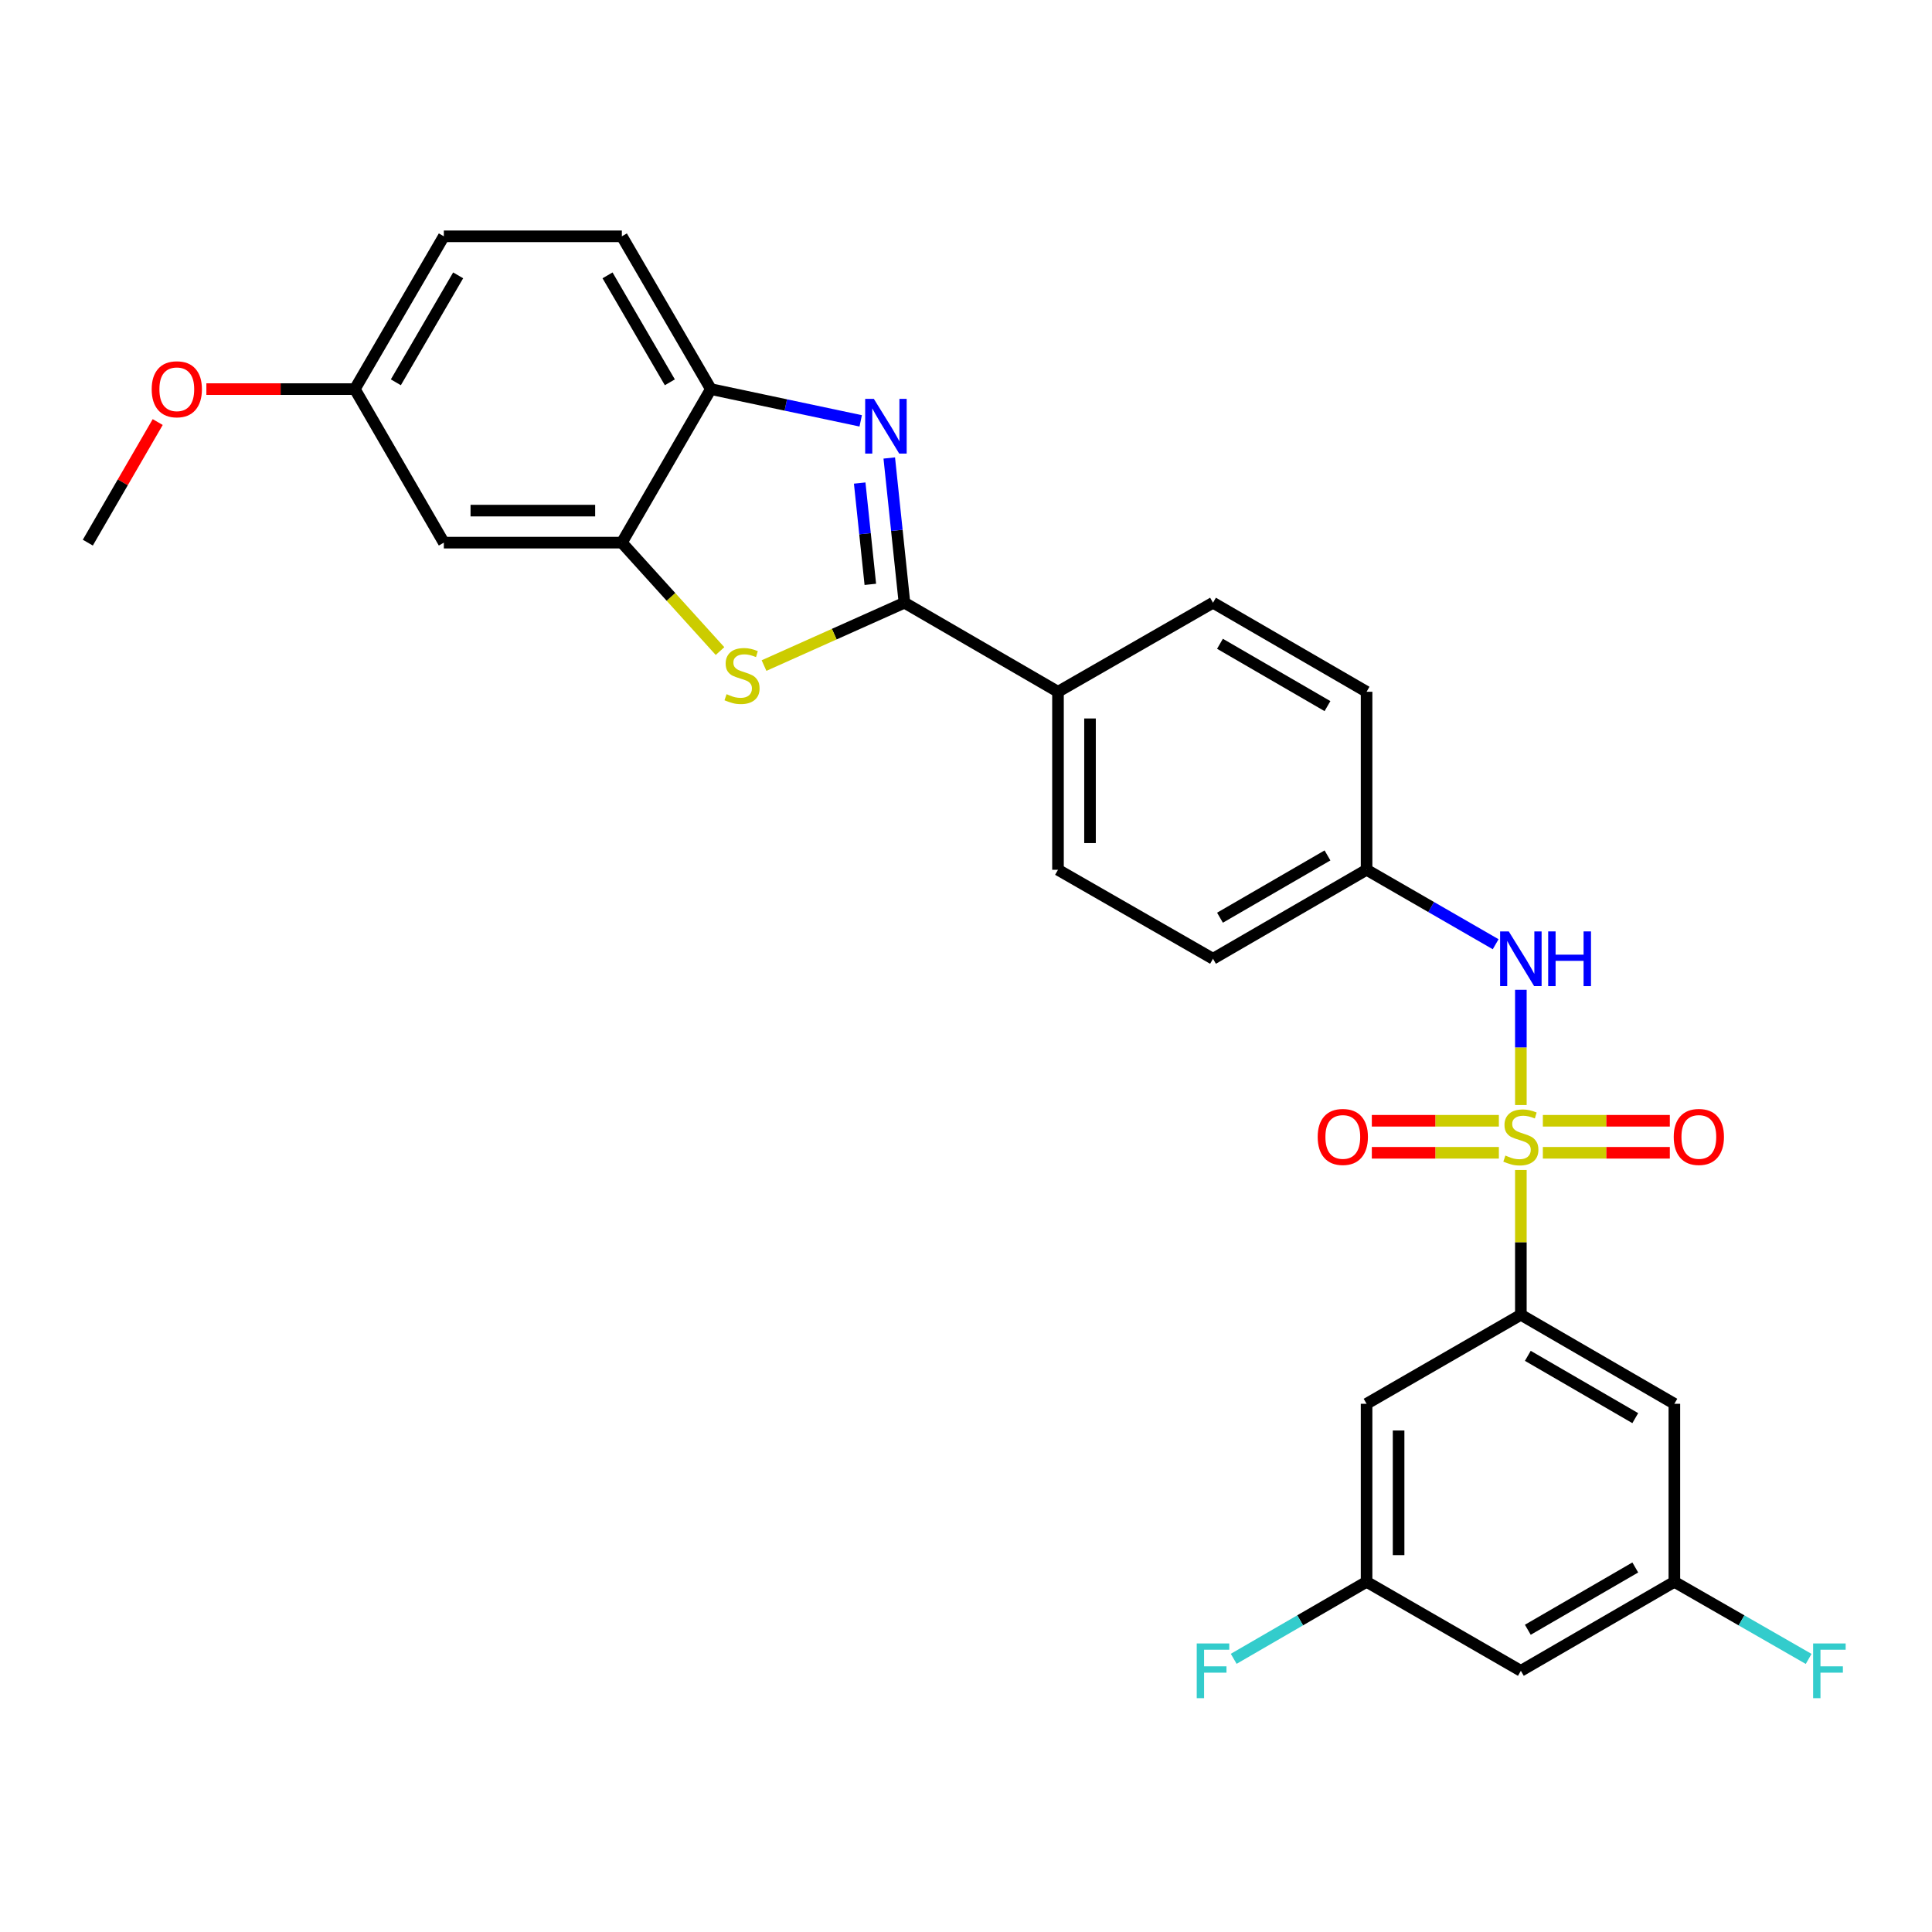 <?xml version='1.0' encoding='iso-8859-1'?>
<svg version='1.1' baseProfile='full'
              xmlns='http://www.w3.org/2000/svg'
                      xmlns:rdkit='http://www.rdkit.org/xml'
                      xmlns:xlink='http://www.w3.org/1999/xlink'
                  xml:space='preserve'
width='1000px' height='1000px' viewBox='0 0 1000 1000'>
<!-- END OF HEADER -->
<rect style='opacity:1.0;fill:#FFFFFF;stroke:none' width='1000' height='1000' x='0' y='0'> </rect>
<path class='bond-3' d='M 787.195,605.578 L 787.195,643.053' style='fill:none;fill-rule:evenodd;stroke:#CCCC00;stroke-width:6px;stroke-linecap:butt;stroke-linejoin:miter;stroke-opacity:1' />
<path class='bond-3' d='M 787.195,643.053 L 787.195,680.528' style='fill:none;fill-rule:evenodd;stroke:#000000;stroke-width:6px;stroke-linecap:butt;stroke-linejoin:miter;stroke-opacity:1' />
<path class='bond-6' d='M 787.195,571.971 L 787.195,542.139' style='fill:none;fill-rule:evenodd;stroke:#CCCC00;stroke-width:6px;stroke-linecap:butt;stroke-linejoin:miter;stroke-opacity:1' />
<path class='bond-6' d='M 787.195,542.139 L 787.195,512.306' style='fill:none;fill-rule:evenodd;stroke:#0000FF;stroke-width:6px;stroke-linecap:butt;stroke-linejoin:miter;stroke-opacity:1' />
<path class='bond-9' d='M 775.811,580.107 L 742.932,580.107' style='fill:none;fill-rule:evenodd;stroke:#CCCC00;stroke-width:6px;stroke-linecap:butt;stroke-linejoin:miter;stroke-opacity:1' />
<path class='bond-9' d='M 742.932,580.107 L 710.054,580.107' style='fill:none;fill-rule:evenodd;stroke:#FF0000;stroke-width:6px;stroke-linecap:butt;stroke-linejoin:miter;stroke-opacity:1' />
<path class='bond-9' d='M 775.811,596.683 L 742.932,596.683' style='fill:none;fill-rule:evenodd;stroke:#CCCC00;stroke-width:6px;stroke-linecap:butt;stroke-linejoin:miter;stroke-opacity:1' />
<path class='bond-9' d='M 742.932,596.683 L 710.054,596.683' style='fill:none;fill-rule:evenodd;stroke:#FF0000;stroke-width:6px;stroke-linecap:butt;stroke-linejoin:miter;stroke-opacity:1' />
<path class='bond-10' d='M 798.578,596.683 L 831.439,596.683' style='fill:none;fill-rule:evenodd;stroke:#CCCC00;stroke-width:6px;stroke-linecap:butt;stroke-linejoin:miter;stroke-opacity:1' />
<path class='bond-10' d='M 831.439,596.683 L 864.3,596.683' style='fill:none;fill-rule:evenodd;stroke:#FF0000;stroke-width:6px;stroke-linecap:butt;stroke-linejoin:miter;stroke-opacity:1' />
<path class='bond-10' d='M 798.578,580.107 L 831.439,580.107' style='fill:none;fill-rule:evenodd;stroke:#CCCC00;stroke-width:6px;stroke-linecap:butt;stroke-linejoin:miter;stroke-opacity:1' />
<path class='bond-10' d='M 831.439,580.107 L 864.3,580.107' style='fill:none;fill-rule:evenodd;stroke:#FF0000;stroke-width:6px;stroke-linecap:butt;stroke-linejoin:miter;stroke-opacity:1' />
<path class='bond-0' d='M 468.142,311.969 L 547.613,358.058' style='fill:none;fill-rule:evenodd;stroke:#000000;stroke-width:6px;stroke-linecap:butt;stroke-linejoin:miter;stroke-opacity:1' />
<path class='bond-1' d='M 468.142,311.969 L 464.212,274.513' style='fill:none;fill-rule:evenodd;stroke:#000000;stroke-width:6px;stroke-linecap:butt;stroke-linejoin:miter;stroke-opacity:1' />
<path class='bond-1' d='M 464.212,274.513 L 460.282,237.057' style='fill:none;fill-rule:evenodd;stroke:#0000FF;stroke-width:6px;stroke-linecap:butt;stroke-linejoin:miter;stroke-opacity:1' />
<path class='bond-1' d='M 450.478,302.462 L 447.727,276.243' style='fill:none;fill-rule:evenodd;stroke:#000000;stroke-width:6px;stroke-linecap:butt;stroke-linejoin:miter;stroke-opacity:1' />
<path class='bond-1' d='M 447.727,276.243 L 444.976,250.024' style='fill:none;fill-rule:evenodd;stroke:#0000FF;stroke-width:6px;stroke-linecap:butt;stroke-linejoin:miter;stroke-opacity:1' />
<path class='bond-2' d='M 468.142,311.969 L 431.8,328.231' style='fill:none;fill-rule:evenodd;stroke:#000000;stroke-width:6px;stroke-linecap:butt;stroke-linejoin:miter;stroke-opacity:1' />
<path class='bond-2' d='M 431.8,328.231 L 395.458,344.493' style='fill:none;fill-rule:evenodd;stroke:#CCCC00;stroke-width:6px;stroke-linecap:butt;stroke-linejoin:miter;stroke-opacity:1' />
<path class='bond-5' d='M 445.5,217.834 L 406.721,209.617' style='fill:none;fill-rule:evenodd;stroke:#0000FF;stroke-width:6px;stroke-linecap:butt;stroke-linejoin:miter;stroke-opacity:1' />
<path class='bond-5' d='M 406.721,209.617 L 367.942,201.401' style='fill:none;fill-rule:evenodd;stroke:#000000;stroke-width:6px;stroke-linecap:butt;stroke-linejoin:miter;stroke-opacity:1' />
<path class='bond-4' d='M 372.679,336.996 L 347.275,308.934' style='fill:none;fill-rule:evenodd;stroke:#CCCC00;stroke-width:6px;stroke-linecap:butt;stroke-linejoin:miter;stroke-opacity:1' />
<path class='bond-4' d='M 347.275,308.934 L 321.871,280.871' style='fill:none;fill-rule:evenodd;stroke:#000000;stroke-width:6px;stroke-linecap:butt;stroke-linejoin:miter;stroke-opacity:1' />
<path class='bond-7' d='M 787.195,680.528 L 866.647,726.599' style='fill:none;fill-rule:evenodd;stroke:#000000;stroke-width:6px;stroke-linecap:butt;stroke-linejoin:miter;stroke-opacity:1' />
<path class='bond-7' d='M 790.798,701.778 L 846.414,734.027' style='fill:none;fill-rule:evenodd;stroke:#000000;stroke-width:6px;stroke-linecap:butt;stroke-linejoin:miter;stroke-opacity:1' />
<path class='bond-8' d='M 787.195,680.528 L 707.337,726.599' style='fill:none;fill-rule:evenodd;stroke:#000000;stroke-width:6px;stroke-linecap:butt;stroke-linejoin:miter;stroke-opacity:1' />
<path class='bond-11' d='M 321.871,280.871 L 229.729,280.871' style='fill:none;fill-rule:evenodd;stroke:#000000;stroke-width:6px;stroke-linecap:butt;stroke-linejoin:miter;stroke-opacity:1' />
<path class='bond-11' d='M 308.05,264.296 L 243.551,264.296' style='fill:none;fill-rule:evenodd;stroke:#000000;stroke-width:6px;stroke-linecap:butt;stroke-linejoin:miter;stroke-opacity:1' />
<path class='bond-30' d='M 321.871,280.871 L 367.942,201.401' style='fill:none;fill-rule:evenodd;stroke:#000000;stroke-width:6px;stroke-linecap:butt;stroke-linejoin:miter;stroke-opacity:1' />
<path class='bond-16' d='M 367.942,201.401 L 321.871,122.316' style='fill:none;fill-rule:evenodd;stroke:#000000;stroke-width:6px;stroke-linecap:butt;stroke-linejoin:miter;stroke-opacity:1' />
<path class='bond-16' d='M 346.709,197.882 L 314.459,142.523' style='fill:none;fill-rule:evenodd;stroke:#000000;stroke-width:6px;stroke-linecap:butt;stroke-linejoin:miter;stroke-opacity:1' />
<path class='bond-17' d='M 774.15,488.73 L 740.744,469.465' style='fill:none;fill-rule:evenodd;stroke:#0000FF;stroke-width:6px;stroke-linecap:butt;stroke-linejoin:miter;stroke-opacity:1' />
<path class='bond-17' d='M 740.744,469.465 L 707.337,450.2' style='fill:none;fill-rule:evenodd;stroke:#000000;stroke-width:6px;stroke-linecap:butt;stroke-linejoin:miter;stroke-opacity:1' />
<path class='bond-13' d='M 866.647,726.599 L 866.647,818.75' style='fill:none;fill-rule:evenodd;stroke:#000000;stroke-width:6px;stroke-linecap:butt;stroke-linejoin:miter;stroke-opacity:1' />
<path class='bond-14' d='M 707.337,726.599 L 707.337,818.75' style='fill:none;fill-rule:evenodd;stroke:#000000;stroke-width:6px;stroke-linecap:butt;stroke-linejoin:miter;stroke-opacity:1' />
<path class='bond-14' d='M 723.913,740.421 L 723.913,804.927' style='fill:none;fill-rule:evenodd;stroke:#000000;stroke-width:6px;stroke-linecap:butt;stroke-linejoin:miter;stroke-opacity:1' />
<path class='bond-20' d='M 229.729,280.871 L 183.658,201.401' style='fill:none;fill-rule:evenodd;stroke:#000000;stroke-width:6px;stroke-linecap:butt;stroke-linejoin:miter;stroke-opacity:1' />
<path class='bond-12' d='M 547.613,358.058 L 547.613,450.2' style='fill:none;fill-rule:evenodd;stroke:#000000;stroke-width:6px;stroke-linecap:butt;stroke-linejoin:miter;stroke-opacity:1' />
<path class='bond-12' d='M 564.188,371.88 L 564.188,436.379' style='fill:none;fill-rule:evenodd;stroke:#000000;stroke-width:6px;stroke-linecap:butt;stroke-linejoin:miter;stroke-opacity:1' />
<path class='bond-28' d='M 547.613,358.058 L 627.848,311.969' style='fill:none;fill-rule:evenodd;stroke:#000000;stroke-width:6px;stroke-linecap:butt;stroke-linejoin:miter;stroke-opacity:1' />
<path class='bond-21' d='M 866.647,818.75 L 901.403,838.7' style='fill:none;fill-rule:evenodd;stroke:#000000;stroke-width:6px;stroke-linecap:butt;stroke-linejoin:miter;stroke-opacity:1' />
<path class='bond-21' d='M 901.403,838.7 L 936.158,858.651' style='fill:none;fill-rule:evenodd;stroke:#33CCCC;stroke-width:6px;stroke-linecap:butt;stroke-linejoin:miter;stroke-opacity:1' />
<path class='bond-29' d='M 866.647,818.75 L 787.195,864.812' style='fill:none;fill-rule:evenodd;stroke:#000000;stroke-width:6px;stroke-linecap:butt;stroke-linejoin:miter;stroke-opacity:1' />
<path class='bond-29' d='M 846.416,811.319 L 790.799,843.562' style='fill:none;fill-rule:evenodd;stroke:#000000;stroke-width:6px;stroke-linecap:butt;stroke-linejoin:miter;stroke-opacity:1' />
<path class='bond-15' d='M 707.337,818.75 L 787.195,864.812' style='fill:none;fill-rule:evenodd;stroke:#000000;stroke-width:6px;stroke-linecap:butt;stroke-linejoin:miter;stroke-opacity:1' />
<path class='bond-22' d='M 707.337,818.75 L 672.951,838.676' style='fill:none;fill-rule:evenodd;stroke:#000000;stroke-width:6px;stroke-linecap:butt;stroke-linejoin:miter;stroke-opacity:1' />
<path class='bond-22' d='M 672.951,838.676 L 638.565,858.602' style='fill:none;fill-rule:evenodd;stroke:#33CCCC;stroke-width:6px;stroke-linecap:butt;stroke-linejoin:miter;stroke-opacity:1' />
<path class='bond-23' d='M 321.871,122.316 L 229.729,122.316' style='fill:none;fill-rule:evenodd;stroke:#000000;stroke-width:6px;stroke-linecap:butt;stroke-linejoin:miter;stroke-opacity:1' />
<path class='bond-24' d='M 707.337,450.2 L 707.337,358.058' style='fill:none;fill-rule:evenodd;stroke:#000000;stroke-width:6px;stroke-linecap:butt;stroke-linejoin:miter;stroke-opacity:1' />
<path class='bond-25' d='M 707.337,450.2 L 627.848,496.253' style='fill:none;fill-rule:evenodd;stroke:#000000;stroke-width:6px;stroke-linecap:butt;stroke-linejoin:miter;stroke-opacity:1' />
<path class='bond-25' d='M 687.104,442.766 L 631.462,475.003' style='fill:none;fill-rule:evenodd;stroke:#000000;stroke-width:6px;stroke-linecap:butt;stroke-linejoin:miter;stroke-opacity:1' />
<path class='bond-18' d='M 627.848,311.969 L 707.337,358.058' style='fill:none;fill-rule:evenodd;stroke:#000000;stroke-width:6px;stroke-linecap:butt;stroke-linejoin:miter;stroke-opacity:1' />
<path class='bond-18' d='M 631.457,333.222 L 687.099,365.485' style='fill:none;fill-rule:evenodd;stroke:#000000;stroke-width:6px;stroke-linecap:butt;stroke-linejoin:miter;stroke-opacity:1' />
<path class='bond-19' d='M 547.613,450.2 L 627.848,496.253' style='fill:none;fill-rule:evenodd;stroke:#000000;stroke-width:6px;stroke-linecap:butt;stroke-linejoin:miter;stroke-opacity:1' />
<path class='bond-26' d='M 183.658,201.401 L 145.239,201.401' style='fill:none;fill-rule:evenodd;stroke:#000000;stroke-width:6px;stroke-linecap:butt;stroke-linejoin:miter;stroke-opacity:1' />
<path class='bond-26' d='M 145.239,201.401 L 106.82,201.401' style='fill:none;fill-rule:evenodd;stroke:#FF0000;stroke-width:6px;stroke-linecap:butt;stroke-linejoin:miter;stroke-opacity:1' />
<path class='bond-31' d='M 183.658,201.401 L 229.729,122.316' style='fill:none;fill-rule:evenodd;stroke:#000000;stroke-width:6px;stroke-linecap:butt;stroke-linejoin:miter;stroke-opacity:1' />
<path class='bond-31' d='M 204.891,197.882 L 237.141,142.523' style='fill:none;fill-rule:evenodd;stroke:#000000;stroke-width:6px;stroke-linecap:butt;stroke-linejoin:miter;stroke-opacity:1' />
<path class='bond-27' d='M 81.63,218.457 L 63.542,249.664' style='fill:none;fill-rule:evenodd;stroke:#FF0000;stroke-width:6px;stroke-linecap:butt;stroke-linejoin:miter;stroke-opacity:1' />
<path class='bond-27' d='M 63.542,249.664 L 45.455,280.871' style='fill:none;fill-rule:evenodd;stroke:#000000;stroke-width:6px;stroke-linecap:butt;stroke-linejoin:miter;stroke-opacity:1' />
<path  class='atom-0' d='M 779.195 598.115
Q 779.515 598.235, 780.835 598.795
Q 782.155 599.355, 783.595 599.715
Q 785.075 600.035, 786.515 600.035
Q 789.195 600.035, 790.755 598.755
Q 792.315 597.435, 792.315 595.155
Q 792.315 593.595, 791.515 592.635
Q 790.755 591.675, 789.555 591.155
Q 788.355 590.635, 786.355 590.035
Q 783.835 589.275, 782.315 588.555
Q 780.835 587.835, 779.755 586.315
Q 778.715 584.795, 778.715 582.235
Q 778.715 578.675, 781.115 576.475
Q 783.555 574.275, 788.355 574.275
Q 791.635 574.275, 795.355 575.835
L 794.435 578.915
Q 791.035 577.515, 788.475 577.515
Q 785.715 577.515, 784.195 578.675
Q 782.675 579.795, 782.715 581.755
Q 782.715 583.275, 783.475 584.195
Q 784.275 585.115, 785.395 585.635
Q 786.555 586.155, 788.475 586.755
Q 791.035 587.555, 792.555 588.355
Q 794.075 589.155, 795.155 590.795
Q 796.275 592.395, 796.275 595.155
Q 796.275 599.075, 793.635 601.195
Q 791.035 603.275, 786.675 603.275
Q 784.155 603.275, 782.235 602.715
Q 780.355 602.195, 778.115 601.275
L 779.195 598.115
' fill='#CCCC00'/>
<path  class='atom-2' d='M 452.296 206.441
L 461.576 221.441
Q 462.496 222.921, 463.976 225.601
Q 465.456 228.281, 465.536 228.441
L 465.536 206.441
L 469.296 206.441
L 469.296 234.761
L 465.416 234.761
L 455.456 218.361
Q 454.296 216.441, 453.056 214.241
Q 451.856 212.041, 451.496 211.361
L 451.496 234.761
L 447.816 234.761
L 447.816 206.441
L 452.296 206.441
' fill='#0000FF'/>
<path  class='atom-3' d='M 376.076 359.307
Q 376.396 359.427, 377.716 359.987
Q 379.036 360.547, 380.476 360.907
Q 381.956 361.227, 383.396 361.227
Q 386.076 361.227, 387.636 359.947
Q 389.196 358.627, 389.196 356.347
Q 389.196 354.787, 388.396 353.827
Q 387.636 352.867, 386.436 352.347
Q 385.236 351.827, 383.236 351.227
Q 380.716 350.467, 379.196 349.747
Q 377.716 349.027, 376.636 347.507
Q 375.596 345.987, 375.596 343.427
Q 375.596 339.867, 377.996 337.667
Q 380.436 335.467, 385.236 335.467
Q 388.516 335.467, 392.236 337.027
L 391.316 340.107
Q 387.916 338.707, 385.356 338.707
Q 382.596 338.707, 381.076 339.867
Q 379.556 340.987, 379.596 342.947
Q 379.596 344.467, 380.356 345.387
Q 381.156 346.307, 382.276 346.827
Q 383.436 347.347, 385.356 347.947
Q 387.916 348.747, 389.436 349.547
Q 390.956 350.347, 392.036 351.987
Q 393.156 353.587, 393.156 356.347
Q 393.156 360.267, 390.516 362.387
Q 387.916 364.467, 383.556 364.467
Q 381.036 364.467, 379.116 363.907
Q 377.236 363.387, 374.996 362.467
L 376.076 359.307
' fill='#CCCC00'/>
<path  class='atom-7' d='M 780.935 482.093
L 790.215 497.093
Q 791.135 498.573, 792.615 501.253
Q 794.095 503.933, 794.175 504.093
L 794.175 482.093
L 797.935 482.093
L 797.935 510.413
L 794.055 510.413
L 784.095 494.013
Q 782.935 492.093, 781.695 489.893
Q 780.495 487.693, 780.135 487.013
L 780.135 510.413
L 776.455 510.413
L 776.455 482.093
L 780.935 482.093
' fill='#0000FF'/>
<path  class='atom-7' d='M 801.335 482.093
L 805.175 482.093
L 805.175 494.133
L 819.655 494.133
L 819.655 482.093
L 823.495 482.093
L 823.495 510.413
L 819.655 510.413
L 819.655 497.333
L 805.175 497.333
L 805.175 510.413
L 801.335 510.413
L 801.335 482.093
' fill='#0000FF'/>
<path  class='atom-10' d='M 682.034 588.475
Q 682.034 581.675, 685.394 577.875
Q 688.754 574.075, 695.034 574.075
Q 701.314 574.075, 704.674 577.875
Q 708.034 581.675, 708.034 588.475
Q 708.034 595.355, 704.634 599.275
Q 701.234 603.155, 695.034 603.155
Q 688.794 603.155, 685.394 599.275
Q 682.034 595.395, 682.034 588.475
M 695.034 599.955
Q 699.354 599.955, 701.674 597.075
Q 704.034 594.155, 704.034 588.475
Q 704.034 582.915, 701.674 580.115
Q 699.354 577.275, 695.034 577.275
Q 690.714 577.275, 688.354 580.075
Q 686.034 582.875, 686.034 588.475
Q 686.034 594.195, 688.354 597.075
Q 690.714 599.955, 695.034 599.955
' fill='#FF0000'/>
<path  class='atom-11' d='M 866.318 588.475
Q 866.318 581.675, 869.678 577.875
Q 873.038 574.075, 879.318 574.075
Q 885.598 574.075, 888.958 577.875
Q 892.318 581.675, 892.318 588.475
Q 892.318 595.355, 888.918 599.275
Q 885.518 603.155, 879.318 603.155
Q 873.078 603.155, 869.678 599.275
Q 866.318 595.395, 866.318 588.475
M 879.318 599.955
Q 883.638 599.955, 885.958 597.075
Q 888.318 594.155, 888.318 588.475
Q 888.318 582.915, 885.958 580.115
Q 883.638 577.275, 879.318 577.275
Q 874.998 577.275, 872.638 580.075
Q 870.318 582.875, 870.318 588.475
Q 870.318 594.195, 872.638 597.075
Q 874.998 599.955, 879.318 599.955
' fill='#FF0000'/>
<path  class='atom-22' d='M 938.471 850.652
L 955.311 850.652
L 955.311 853.892
L 942.271 853.892
L 942.271 862.492
L 953.871 862.492
L 953.871 865.772
L 942.271 865.772
L 942.271 878.972
L 938.471 878.972
L 938.471 850.652
' fill='#33CCCC'/>
<path  class='atom-23' d='M 619.428 850.652
L 636.268 850.652
L 636.268 853.892
L 623.228 853.892
L 623.228 862.492
L 634.828 862.492
L 634.828 865.772
L 623.228 865.772
L 623.228 878.972
L 619.428 878.972
L 619.428 850.652
' fill='#33CCCC'/>
<path  class='atom-27' d='M 78.516 201.481
Q 78.516 194.681, 81.876 190.881
Q 85.236 187.081, 91.516 187.081
Q 97.796 187.081, 101.156 190.881
Q 104.516 194.681, 104.516 201.481
Q 104.516 208.361, 101.116 212.281
Q 97.716 216.161, 91.516 216.161
Q 85.276 216.161, 81.876 212.281
Q 78.516 208.401, 78.516 201.481
M 91.516 212.961
Q 95.836 212.961, 98.156 210.081
Q 100.516 207.161, 100.516 201.481
Q 100.516 195.921, 98.156 193.121
Q 95.836 190.281, 91.516 190.281
Q 87.196 190.281, 84.836 193.081
Q 82.516 195.881, 82.516 201.481
Q 82.516 207.201, 84.836 210.081
Q 87.196 212.961, 91.516 212.961
' fill='#FF0000'/>
</svg>
